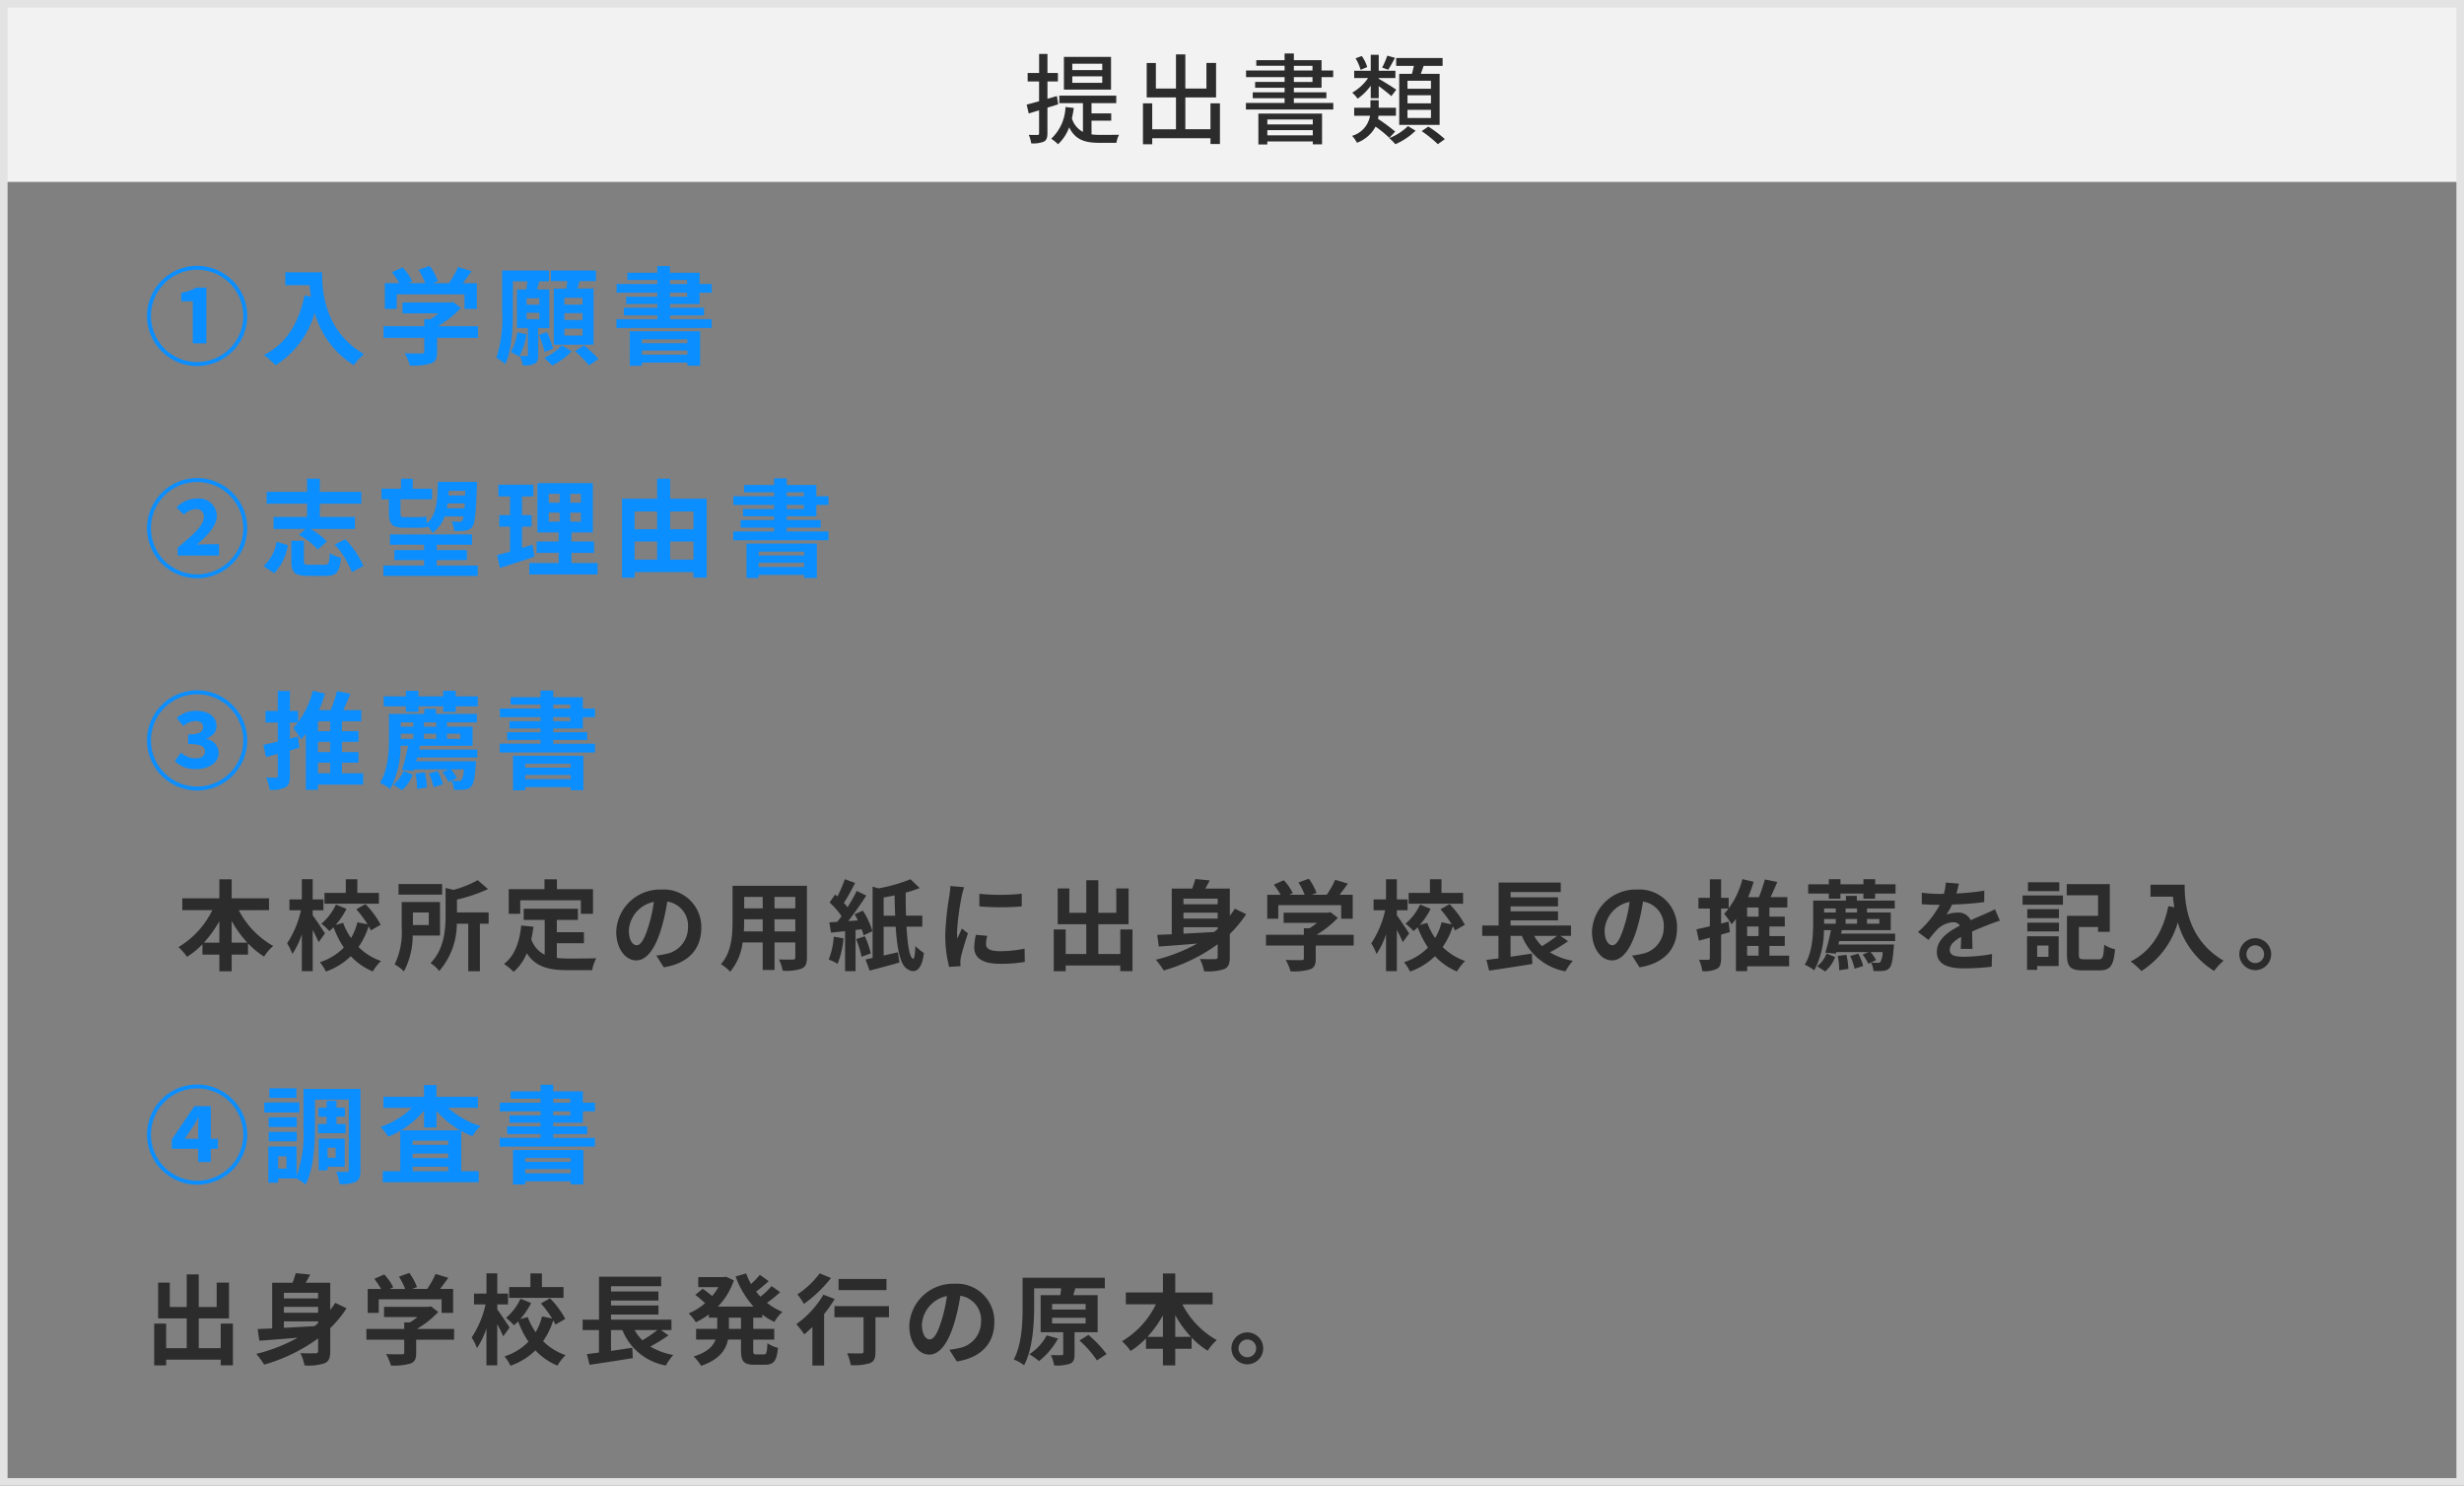 <svg xmlns="http://www.w3.org/2000/svg" width="325" height="196" viewBox="0 0 325 196">
  <rect x="0" y="0" width="325" height="196" fill="#808080" stroke="none"/>
  <g id="グループ_13089" data-name="グループ 13089" transform="translate(8531 -3934)">
    <path id="パス_9658" data-name="パス 9658" d="M0,0H325V24H0Z" transform="translate(-8531 3934)" fill="#f2f2f2"/>
    <g id="パス_9659" data-name="パス 9659" transform="translate(-8531 3934)" fill="none">
      <path d="M0,0H325V196H0Z" stroke="none"/>
      <path d="M 1 1 L 1 195 L 324 195 L 324 1 L 1 1 M 0 0 L 325 0 L 325 196 L 0 196 L 0 0 Z" stroke="none" fill="#e3e3e3"/>
    </g>
    <path id="パス_9660" data-name="パス 9660" d="M7,1.288A6.62,6.62,0,0,0,13.608-5.32,6.62,6.62,0,0,0,7-11.928,6.62,6.62,0,0,0,.392-5.32,6.62,6.62,0,0,0,7,1.288ZM7,.77A6.094,6.094,0,0,1,.91-5.32,6.094,6.094,0,0,1,7-11.41a6.094,6.094,0,0,1,6.09,6.09A6.094,6.094,0,0,1,7,.77ZM6.426-1.708H8.218v-7.35H6.874A6.022,6.022,0,0,1,4.9-8.372v1.12H6.426Zm12.208-9.366V-9.38h3.192c.042.476.1.98.2,1.512l-.854-.154C20.4-4.34,18.732-1.638,15.82-.168A13.3,13.3,0,0,1,17.346,1.19a12.115,12.115,0,0,0,5.166-6.916,11.829,11.829,0,0,0,5.152,6.9A8.963,8.963,0,0,1,29.008-.28c-5.152-3.038-5.53-8.148-5.53-10.794Zm14.7,2.9h8.932v1.932H43.9v-3.4H42.042c.378-.49.8-1.05,1.176-1.582l-1.806-.546a11.7,11.7,0,0,1-1.2,2.128H38.094l.672-.266a8.209,8.209,0,0,0-1.092-2.016L36.2-11.4a9.769,9.769,0,0,1,.882,1.75h-2.2l.5-.238a7.63,7.63,0,0,0-1.274-1.834l-1.414.63a11.777,11.777,0,0,1,.966,1.442h-1.9v3.4h1.568Zm10.71,4.214H38.752A13.56,13.56,0,0,0,41.79-6.37l-1.05-.812-.364.084H34.09v1.442h4.746a9.471,9.471,0,0,1-1.078.77h-.8v.924H31.584v1.526H36.96v1.82c0,.2-.07.252-.364.252S35.28-.35,34.384-.392a7.432,7.432,0,0,1,.686,1.624A8.488,8.488,0,0,0,37.786.966c.686-.238.868-.672.868-1.54V-2.436h5.39Zm13.79-2.856H55.44v-.9h2.394Zm0,2.03H55.44v-.9h2.394Zm0,2.058H55.44v-.91h2.394Zm-3.794-6.2v7.406h5.25V-8.932H57.148c.1-.308.2-.644.294-.98H59.6v-1.4H53.662v1.4h2.156c-.028.322-.07.658-.126.98ZM49.224-3.15A7.237,7.237,0,0,1,48.37-.56a7.174,7.174,0,0,1,1.12.616A10.169,10.169,0,0,0,50.456-2.9Zm1.232-2.59h1.68v.854h-1.68ZM52.136-6.8h-1.68v-.854h1.68Zm1.316,3.08V-8.806H51.814c.112-.336.224-.7.336-1.078h1.26v-1.428H47.236v5.418A16.955,16.955,0,0,1,46.466.2a5.5,5.5,0,0,1,1.176.854C48.51-.812,48.65-3.808,48.65-5.908V-9.884h1.918c-.042.35-.1.728-.14,1.078H49.182v5.082h1.456V-.2c0,.126-.042.168-.182.168s-.518,0-.9-.014A4.634,4.634,0,0,1,49.966,1.2,3.194,3.194,0,0,0,51.506.98c.392-.21.476-.546.476-1.148V-3.724Zm.5,2.73a13.035,13.035,0,0,0-.812-2.2l-1.05.378a14.889,14.889,0,0,1,.742,2.24ZM55.1-1.456a7.353,7.353,0,0,1-2.31,1.68A11.84,11.84,0,0,1,53.83,1.232a9.706,9.706,0,0,0,2.576-1.89Zm1.736.77A15.385,15.385,0,0,1,58.688,1.2l1.246-.84a17.074,17.074,0,0,0-1.9-1.806Zm14.826-1.54v.5H65.674v-.5ZM65.674-.21V-.756h5.992V-.21Zm-1.61,1.47h1.61V.84h5.992v.406h1.68V-3.29H64.064ZM69.37-8.386h2.254v.532H69.37Zm0-1.666h2.254v.518H69.37Zm3.906,3.164v-1.5h1.6V-9.534h-1.6v-1.484H69.37V-11.9H67.7v.882H63.756v.966H67.7v.518H62.328v1.148H67.7v.532H63.6v.966h4.1v.49h-4.41V-5.39H67.7v.5h-5.39v1.162H74.872V-4.886h-5.5v-.5h4.48V-6.4H69.37v-.49Z" transform="translate(-8512 3981)" fill="#0b8eff"/>
    <path id="パス_9661" data-name="パス 9661" d="M7,1.288A6.62,6.62,0,0,0,13.608-5.32,6.62,6.62,0,0,0,7-11.928,6.62,6.62,0,0,0,.392-5.32,6.62,6.62,0,0,0,7,1.288ZM7,.77A6.094,6.094,0,0,1,.91-5.32,6.094,6.094,0,0,1,7-11.41a6.094,6.094,0,0,1,6.09,6.09A6.094,6.094,0,0,1,7,.77ZM4.438-1.708H9.884v-1.5h-1.5c-.42,0-.994.028-1.4.07C8.316-4.312,9.6-5.642,9.6-6.916a2.335,2.335,0,0,0-2.618-2.31,3.632,3.632,0,0,0-2.7,1.176l.98.952A2.333,2.333,0,0,1,6.776-7.84.981.981,0,0,1,7.882-6.748c0,1.036-1.386,2.282-3.444,4ZM21.5-6.8H17.08v1.582h4.228l-.882.77a9.487,9.487,0,0,1,2.492,1.96l1.2-1.092a9.539,9.539,0,0,0-2.156-1.638h5.852V-6.8H23.184v-1.75h5.474v-1.568H23.184v-1.736H21.5v1.736H16.17v1.568H21.5ZM17.164.63A6.979,6.979,0,0,0,18.97-3.08l-1.484-.448a5.739,5.739,0,0,1-1.722,3.22Zm4.69-1.12c-.658,0-.77-.07-.77-.49V-3.654H19.432V-.966c0,1.484.448,1.946,2.24,1.946h2.254C25.34.98,25.8.5,25.984-1.414a4.794,4.794,0,0,1-1.484-.6C24.444-.7,24.332-.49,23.786-.49Zm3.3-2.674A12,12,0,0,1,27.412.476l1.526-.812a12.031,12.031,0,0,0-2.394-3.528Zm17.22-7.084-.028.6h-2.2c.014-.2.028-.392.042-.6Zm-2.436,2.3c.042-.21.07-.42.1-.63h2.268q-.021.336-.042.63ZM32.3-7.336c0,1.456.406,1.96,1.946,1.96h1.89a5.205,5.205,0,0,0,1.246-.1L37.366-5.6a3.827,3.827,0,0,1,.686.9,4.461,4.461,0,0,0,1.582-2.17H42.14a1.169,1.169,0,0,1-.168.546.449.449,0,0,1-.392.168c-.21,0-.588-.014-1.036-.056a3.173,3.173,0,0,1,.364,1.26A9.084,9.084,0,0,0,42.364-5a1.286,1.286,0,0,0,.938-.518c.336-.448.476-1.764.6-5.32.014-.168.014-.588.014-.588H38.752c-.056,2.506-.14,4.326-1.428,5.46-.042-.308-.07-.644-.1-.9a5.519,5.519,0,0,1-1.134.1H34.258c-.35,0-.434-.154-.434-.546v-1.82h4.158v-1.4H35.434v-1.316h-1.54v1.316H31.318v1.4h.98ZM38.612-.392v-.714h3.976v-1.33H38.612v-.7H43.26V-4.494H32.438v1.358h4.494v.7h-3.92v1.33h3.92v.714H31.57V.98H44.016V-.392ZM51.226-3.15c-.448.154-.91.294-1.372.434v-2.8h1.26V-7.042h-1.26V-9.506h1.5V-11.06h-4.62v1.554h1.54v2.464H46.858v1.526h1.414v3.29c-.644.182-1.218.336-1.708.462L46.942-.07c1.344-.434,3.024-.966,4.564-1.512Zm2.156-4.228h1.442v1.2H53.382Zm0-2.478h1.442V-8.68H53.382ZM57.61-8.68H56.224V-9.856H57.61Zm0,2.506H56.224v-1.2H57.61ZM56.378-.728v-1.33h2.968v-1.5H56.378v-1.2h2.814v-6.51H51.884v6.51h2.8v1.2h-2.9v1.5h2.9v1.33H50.82V.784h9V-.728ZM69.4-1.176v-2.38h3.066v2.38Zm-4.69-2.38h2.968v2.38H64.708Zm2.968-3.962V-5.18H64.708V-7.518Zm4.788,0V-5.18H69.4V-7.518ZM69.4-9.2v-2.646H67.676V-9.2H63.042V1.218h1.666V.476h7.756V1.2h1.75V-9.2ZM87.066-2.226v.5H81.074v-.5ZM81.074-.21V-.756h5.992V-.21Zm-1.61,1.47h1.61V.84h5.992v.406h1.68V-3.29H79.464ZM84.77-8.386h2.254v.532H84.77Zm0-1.666h2.254v.518H84.77Zm3.906,3.164v-1.5h1.6V-9.534h-1.6v-1.484H84.77V-11.9H83.1v.882H79.156v.966H83.1v.518H77.728v1.148H83.1v.532H79v.966h4.1v.49h-4.41V-5.39H83.1v.5h-5.39v1.162H90.272V-4.886h-5.5v-.5h4.48V-6.4H84.77v-.49Z" transform="translate(-8512 4009)" fill="#0b8eff"/>
    <path id="パス_9663" data-name="パス 9663" d="M7,1.288A6.62,6.62,0,0,0,13.608-5.32,6.62,6.62,0,0,0,7-11.928,6.62,6.62,0,0,0,.392-5.32,6.62,6.62,0,0,0,7,1.288ZM7,.77A6.094,6.094,0,0,1,.91-5.32,6.094,6.094,0,0,1,7-11.41a6.094,6.094,0,0,1,6.09,6.09A6.094,6.094,0,0,1,7,.77ZM6.846-1.54c1.638,0,3-.784,3-2.156A1.92,1.92,0,0,0,8.2-5.516v-.042c.868-.336,1.358-.868,1.358-1.61C9.562-8.5,8.47-9.226,6.8-9.226a3.759,3.759,0,0,0-2.492.952L5.194-7.2a2.35,2.35,0,0,1,1.568-.672c.672,0,1.022.294,1.022.812,0,.588-.49.952-1.96.952v1.26c1.778,0,2.212.378,2.212,1.008,0,.56-.518.882-1.218.882a2.824,2.824,0,0,1-1.932-.77L4.06-2.6A3.738,3.738,0,0,0,6.846-1.54ZM20.3-5.838l-1.064.28V-7.686h1.078V-9.212H19.236v-2.632h-1.6v2.632H16.016v1.526H17.64v2.52c-.714.168-1.372.322-1.9.434l.35,1.61,1.554-.42v2.87c0,.21-.07.266-.238.266s-.756.014-1.3-.014A6.049,6.049,0,0,1,16.562,1.2,4.136,4.136,0,0,0,18.648.868c.448-.252.588-.7.588-1.526V-3.99c.42-.126.84-.238,1.246-.364ZM22.932-2.38h1.624V-.994H22.932Zm1.624-4.158H22.932v-1.3h1.624Zm0,2.758H22.932V-5.138h1.624ZM28.9-.994H26.1V-2.38H28.28v-1.4H26.1V-5.138H28.28v-1.4H26.1v-1.3h2.548V-9.31h-2.38c.322-.672.644-1.428.952-2.156l-1.764-.364a23.1,23.1,0,0,1-.84,2.52h-1.54a17.668,17.668,0,0,0,.784-2.184l-1.6-.378A11.641,11.641,0,0,1,19.67-6.93a10.97,10.97,0,0,1,1.05,1.47,8.249,8.249,0,0,0,.616-.742V1.2h1.6V.518H28.9Zm5.124,2.24A4.9,4.9,0,0,0,35.434-.8l-1.218-.5A4.074,4.074,0,0,1,32.872.5ZM35.8-.952a8.779,8.779,0,0,1,.21,2.03l1.3-.2a10.894,10.894,0,0,0-.28-2Zm1.778,0A8.119,8.119,0,0,1,38.192.854L39.41.476a7.749,7.749,0,0,0-.686-1.764ZM33.866-5.74V-6.2h1.652v.672H33.866ZM35.518-7.7v.574H33.866V-7.7Zm3.024.574H36.918V-7.7h1.624Zm3.164.924v.672h-1.75V-6.2Zm-4.788.672V-6.2h1.624v.672Zm-.532.91H43.33V-7.126H39.956V-7.7H43.9V-8.82h-5.39v-.672H36.96v.672H32.312v3.08c0,1.764-.1,4.27-1.2,6.02a6.583,6.583,0,0,1,1.358.812A12.2,12.2,0,0,0,33.838-4.62h.994a28.679,28.679,0,0,1-.8,3.192l1.512.14L35.6-1.5H40.18l-.84.35a6.778,6.778,0,0,1,.812,1.3l1.106-.518a5.286,5.286,0,0,0-.8-1.134h1.722A2.994,2.994,0,0,1,41.86-.084a.458.458,0,0,1-.378.112,9.283,9.283,0,0,1-.952-.042,3.13,3.13,0,0,1,.35,1.2,8.341,8.341,0,0,0,1.386-.028A1.255,1.255,0,0,0,43.148.77c.308-.322.476-1.12.6-2.842.028-.168.042-.5.042-.5H35.9l.126-.49H43.96v-1.05H36.274Zm4.732-6.51v-.728H39.452v.728H36.19v-.728H34.538v.728H31.612v1.316h2.926v.728H36.19v-.728h3.262v.728h1.666v-.728h2.9V-11.13Zm15.148,8.9v.5H50.274v-.5ZM50.274-.21V-.756h5.992V-.21Zm-1.61,1.47h1.61V.84h5.992v.406h1.68V-3.29H48.664ZM53.97-8.386h2.254v.532H53.97Zm0-1.666h2.254v.518H53.97Zm3.906,3.164v-1.5h1.6V-9.534h-1.6v-1.484H53.97V-11.9H52.3v.882H48.356v.966H52.3v.518H46.928v1.148H52.3v.532H48.2v.966h4.1v.49h-4.41V-5.39H52.3v.5h-5.39v1.162H59.472V-4.886h-5.5v-.5h4.48V-6.4H53.97v-.49Z" transform="translate(-8512 4037)" fill="#0b8eff"/>
    <path id="パス_9665" data-name="パス 9665" d="M5.348-4.76,6.51-6.44c.252-.448.378-.644.63-1.106H7.2c-.028.49-.056,1.162-.056,1.638V-4.76Zm3.458-4.3H6.636L3.654-4.676v1.232H7.14v1.736H8.806V-3.444h.938V-4.76H8.806ZM7,.77A6.094,6.094,0,0,1,.91-5.32,6.094,6.094,0,0,1,7-11.41a6.094,6.094,0,0,1,6.09,6.09A6.094,6.094,0,0,1,7,.77Zm0-12.7A6.62,6.62,0,0,0,.392-5.32,6.62,6.62,0,0,0,7,1.288,6.62,6.62,0,0,0,13.608-5.32,6.62,6.62,0,0,0,7-11.928Zm13.1.5H16.52v1.26H20.1Zm.378,1.876h-4.62v1.316h4.62ZM20.146-7.6h-3.71v1.274h3.71Zm-3.71,3.164h3.71V-5.684h-3.71Zm6.51-2.282V-5.5h3.64V-6.72h-1.2v-.952h1.106v-1.2H25.382v-.91h-1.3v.91H23v1.2H24.08v.952ZM25.27-3.584v1.316H24.206V-3.584Zm1.2,2.506v-3.71H23.03V-.6h1.176v-.476ZM18.788-.84H17.682V-2.45h1.106Zm9.758-10.514H21.028v5.208A16.028,16.028,0,0,1,20.118.14V-3.752H16.394V1.022h1.288V.462h2.436a5.228,5.228,0,0,1,1.162.826c1.092-2.016,1.26-5.208,1.26-7.434V-9.94h4.466V-.672c0,.21-.056.266-.252.266S25.9-.392,25.326-.42A5.774,5.774,0,0,1,25.788,1.2,4.461,4.461,0,0,0,27.944.9c.476-.266.6-.742.6-1.554ZM33.894-5.88a11.709,11.709,0,0,0,3.038-2.632v2.254H38.57v-2.2A11.633,11.633,0,0,0,41.692-5.88ZM35.42-.49v-.588h4.7V-.49Zm0-2.324h4.7v.588h-4.7Zm4.7-1.148h-4.7v-.56h4.7Zm3.92-4.9V-10.3H38.57v-1.554H36.932V-10.3H31.57v1.442h3.766a10.924,10.924,0,0,1-4.158,2.52,6.969,6.969,0,0,1,1.036,1.288,11.771,11.771,0,0,0,1.582-.77V-.49h-2.31V.966H44.142V-.49h-2.3V-5.8a9.989,9.989,0,0,0,1.47.686,6.312,6.312,0,0,1,1.078-1.33,11.374,11.374,0,0,1-4.3-2.422ZM56.266-2.226v.5H50.274v-.5ZM50.274-.21V-.756h5.992V-.21Zm-1.61,1.47h1.61V.84h5.992v.406h1.68V-3.29H48.664ZM53.97-8.386h2.254v.532H53.97Zm0-1.666h2.254v.518H53.97Zm3.906,3.164v-1.5h1.6V-9.534h-1.6v-1.484H53.97V-11.9H52.3v.882H48.356v.966H52.3v.518H46.928v1.148H52.3v.532H48.2v.966h4.1v.49h-4.41V-5.39H52.3v.5h-5.39v1.162H59.472V-4.886h-5.5v-.5h4.48V-6.4H53.97v-.49Z" transform="translate(-8512 4089)" fill="#0b8eff"/>
    <path id="パス_9664" data-name="パス 9664" d="M11.557-2.639V-5.5a14.489,14.489,0,0,0,2.067,2.86Zm-3.666,0A15.149,15.149,0,0,0,9.932-5.473v2.834Zm8.593-4.29v-1.56H11.557V-11H9.932v2.509H5.044v1.56H9.009A11.548,11.548,0,0,1,4.537-2.054,7.643,7.643,0,0,1,5.668-.767,11.04,11.04,0,0,0,7.7-2.431v1.365H9.932v2.2h1.625v-2.2h2.158V-2.548A10.636,10.636,0,0,0,15.834-.806a6.572,6.572,0,0,1,1.2-1.4,11.356,11.356,0,0,1-4.537-4.719ZM30.979-9.2H28.132v-1.807H26.611V-9.2H23.8v1.417h7.176ZM23.868-3.861c-.234-.364-1.261-1.911-1.625-2.392v-.663H23.66v-1.43H22.243v-2.665h-1.43v2.665H19.175v1.43H20.7a12.98,12.98,0,0,1-1.833,4.368,7.086,7.086,0,0,1,.7,1.4,10.537,10.537,0,0,0,1.248-2.6V1.118h1.43V-4.329c.3.585.611,1.209.78,1.625Zm7.345-1.144A11.987,11.987,0,0,0,29.2-7.722L28-7.046a15.484,15.484,0,0,1,1.482,1.989L28.145-5.33A7.684,7.684,0,0,1,27.3-3.25a8.609,8.609,0,0,1-1.04-2l-.988.273A9.939,9.939,0,0,0,26.7-7.1L25.311-7.67a7.381,7.381,0,0,1-1.924,2.535,6.364,6.364,0,0,1,1.053.975c.182-.156.377-.325.559-.507A12.208,12.208,0,0,0,26.351-2,7.456,7.456,0,0,1,23.192-.065a6.232,6.232,0,0,1,.793,1.235A8.878,8.878,0,0,0,27.274-.858a8.31,8.31,0,0,0,2.9,2.015A6.564,6.564,0,0,1,31.252-.221a7.741,7.741,0,0,1-2.964-1.846A10.345,10.345,0,0,0,29.627-4.81a5.736,5.736,0,0,1,.286.559Zm8.1-5.369H33.566v1.4h5.746ZM37.557-6.617v1.651H35.464V-6.617Zm1.482,3.042v-4.42H33.982v3.3A9.823,9.823,0,0,1,33.059.221a6.7,6.7,0,0,1,1.222.923,10.214,10.214,0,0,0,1.157-4.719ZM45.448-6.63H41.275V-8.32a21.658,21.658,0,0,0,4.1-1.391l-1.365-1.17a14.585,14.585,0,0,1-3.172,1.274l-1.066-.247v3.588c0,1.924-.182,4.5-1.989,6.331a3.82,3.82,0,0,1,1.144,1.04,9.522,9.522,0,0,0,2.327-6.24h1.508V1.131h1.534V-5.135h1.157Zm4.173-1.6h7.995v1.781h1.6V-9.7H54.457V-11H52.819v1.3H48.1v3.25h1.521Zm4.823,5.668h3.575V-4.017H54.444V-5.642h2.782V-7.111h-7.15v1.469h2.769v4.589a3.5,3.5,0,0,1-1.768-2.041c.117-.52.208-1.066.286-1.651L49.751-4.9C49.517-2.678,48.88-.884,47.476.156A9.467,9.467,0,0,1,48.75,1.209a6.516,6.516,0,0,0,1.729-2.457C51.675.6,53.456.988,55.848.988H59.1a5.781,5.781,0,0,1,.546-1.573c-.871.039-3.016.039-3.718.039a13.433,13.433,0,0,1-1.482-.078ZM73.5-4.576a4.95,4.95,0,0,0-5.252-5.07,5.776,5.776,0,0,0-5.967,5.564c0,2.2,1.2,3.783,2.639,3.783,1.417,0,2.535-1.612,3.315-4.238a26.291,26.291,0,0,0,.78-3.523,3.214,3.214,0,0,1,2.73,3.432,3.528,3.528,0,0,1-2.964,3.484,10,10,0,0,1-1.209.208L68.549.611C71.825.1,73.5-1.833,73.5-4.576Zm-9.555.325a4.092,4.092,0,0,1,3.3-3.77,19.513,19.513,0,0,1-.689,3.146C66.027-3.12,65.52-2.3,64.974-2.3,64.467-2.3,63.947-2.938,63.947-4.251Zm19.214.13v-1.6H85.9v1.6Zm-4.043,0c.026-.481.039-.949.039-1.365V-5.72H81.6v1.6ZM81.6-8.671v1.508H79.157V-8.671Zm4.3,1.508H83.161V-8.671H85.9Zm1.534-2.977H77.623V-5.5c0,1.82-.117,4.134-1.534,5.694a5.71,5.71,0,0,1,1.222,1,7.445,7.445,0,0,0,1.638-3.861H81.6V.962h1.56V-2.665H85.9v1.95c0,.234-.091.312-.338.312s-1.092.013-1.82-.026a5.844,5.844,0,0,1,.494,1.482,6.037,6.037,0,0,0,2.5-.273c.52-.234.7-.65.7-1.482Zm3.536,6.708a9.754,9.754,0,0,1-.663,3.016,6.517,6.517,0,0,1,1.17.572,12.007,12.007,0,0,0,.78-3.367Zm3.679-.975A5.475,5.475,0,0,1,94.9-3.6l1.17-.546a10.228,10.228,0,0,0-1.261-2.717l-1.092.481c.143.247.3.52.429.806l-1.261.091c.806-1.027,1.677-2.288,2.379-3.367L94-9.464a22.124,22.124,0,0,1-1.209,2.145c-.13-.169-.3-.364-.481-.559.468-.728,1.014-1.729,1.482-2.639l-1.365-.494a15.961,15.961,0,0,1-.975,2.275c-.1-.091-.195-.182-.3-.26l-.728,1.053A10.583,10.583,0,0,1,92-6.136c-.182.26-.377.52-.559.754-.377.026-.741.052-1.053.065l.221,1.352c.559-.052,1.2-.117,1.859-.195V1.118h1.378V-4.316Zm-.728,1.3A12.986,12.986,0,0,1,94.64-.78l1.222-.442a13.4,13.4,0,0,0-.78-2.262ZM97.552-6.2v-2.4c.468-.078.962-.169,1.443-.286q.02,1.4.078,2.691Zm5.1,1.456V-6.2H100.5c-.026-.962-.039-2-.039-3.042a18.143,18.143,0,0,0,1.846-.6l-1.209-1.17A20.9,20.9,0,0,1,96.863-9.8l-.767-.234V-.624q-.507.117-.936.2l.546,1.469c1.144-.3,2.587-.676,3.926-1.066l-.195-1.352c-.637.143-1.274.3-1.885.429v-3.8h1.586c.195,2.925.585,5.109,1.6,5.616.936.624,1.885.1,2.119-2.145a8.26,8.26,0,0,1-1.118-.923c-.039,1.066-.143,1.755-.3,1.69-.481-.182-.741-1.9-.871-4.238Zm7.527-4.342v1.664a34.891,34.891,0,0,0,5.59,0V-9.1A26.732,26.732,0,0,1,110.175-9.087Zm1.04,5.551-1.495-.143a7.942,7.942,0,0,0-.221,1.69c0,1.339,1.079,2.132,3.315,2.132A18.411,18.411,0,0,0,116.168-.1l-.026-1.755a15.367,15.367,0,0,1-3.263.338c-1.326,0-1.82-.351-1.82-.923A4.413,4.413,0,0,1,111.215-3.536Zm-3.042-6.422-1.82-.156c-.013.416-.091.91-.13,1.274a36.249,36.249,0,0,0-.546,5.148,16.618,16.618,0,0,0,.507,4.251l1.508-.1c-.013-.182-.026-.39-.026-.533a3.923,3.923,0,0,1,.065-.611c.143-.689.572-2.106.936-3.185l-.806-.637c-.182.429-.39.884-.585,1.326a6.272,6.272,0,0,1-.052-.845,34.48,34.48,0,0,1,.624-4.771C107.9-9.035,108.069-9.685,108.173-9.958Zm20.592,5.577v3.237h-2.9V-5.07h3.991V-9.789h-1.625v3.211h-2.366v-4.3H124.28v4.3h-2.236V-9.789H120.51V-5.07h3.77v3.926h-2.717V-4.381H119.99V1.131h1.573V.377h7.2v.741h1.612v-5.5Zm8.333-.3h4.511v.234c-.156.13-.312.273-.481.4-1.378.078-2.756.156-4.03.221Zm4.511-3.77V-7.7H137.1V-8.45Zm0,2.639H137.1v-.78h4.511Zm2.262-1.313c-.208.325-.429.65-.663.949v-3.6h-3.237c.195-.338.4-.7.585-1.079l-1.9-.182a11.813,11.813,0,0,1-.416,1.261h-2.691v6.032q-1.073.039-1.911.078l.208,1.534c1.4-.091,3.185-.234,5.057-.39A21.713,21.713,0,0,1,133.458-.39a13.171,13.171,0,0,1,1.04,1.417,22.614,22.614,0,0,0,7.111-3.458V-.767c0,.221-.091.3-.351.3s-1.183.026-1.989-.026a6.47,6.47,0,0,1,.546,1.625,6.74,6.74,0,0,0,2.652-.286c.572-.247.741-.715.741-1.6V-3.783A15.486,15.486,0,0,0,145.366-6.4Zm5.733-.468H157.9V-5.8h1.521V-8.957H157.69c.351-.455.741-.975,1.092-1.469l-1.677-.507a10.868,10.868,0,0,1-1.118,1.976h-1.963l.624-.247a7.623,7.623,0,0,0-1.014-1.872l-1.365.494a9.072,9.072,0,0,1,.819,1.625h-2.041l.468-.221a7.085,7.085,0,0,0-1.183-1.7l-1.313.585a10.936,10.936,0,0,1,.9,1.339h-1.768V-5.8H149.6Zm9.945,3.913h-4.914a12.591,12.591,0,0,0,2.821-2.236l-.975-.754-.338.078h-5.837v1.339h4.407a8.8,8.8,0,0,1-1,.715h-.741v.858h-4.992v1.417h4.992v1.69c0,.182-.065.234-.338.234s-1.222.013-2.054-.026a6.9,6.9,0,0,1,.637,1.508A7.882,7.882,0,0,0,153.738.9c.637-.221.806-.624.806-1.43V-2.262h5.005ZM173.979-9.2h-2.847v-1.807h-1.521V-9.2H166.8v1.417h7.176Zm-7.111,5.343c-.234-.364-1.261-1.911-1.625-2.392v-.663h1.417v-1.43h-1.417v-2.665h-1.43v2.665h-1.638v1.43H163.7a12.98,12.98,0,0,1-1.833,4.368,7.085,7.085,0,0,1,.7,1.4,10.537,10.537,0,0,0,1.248-2.6V1.118h1.43V-4.329c.3.585.611,1.209.78,1.625Zm7.345-1.144A11.987,11.987,0,0,0,172.2-7.722l-1.2.676a15.484,15.484,0,0,1,1.482,1.989l-1.339-.273a7.684,7.684,0,0,1-.845,2.08,8.609,8.609,0,0,1-1.04-2l-.988.273A9.939,9.939,0,0,0,169.7-7.1l-1.391-.572a7.381,7.381,0,0,1-1.924,2.535,6.365,6.365,0,0,1,1.053.975c.182-.156.377-.325.559-.507A12.208,12.208,0,0,0,169.351-2a7.456,7.456,0,0,1-3.159,1.937,6.233,6.233,0,0,1,.793,1.235,8.878,8.878,0,0,0,3.289-2.028,8.31,8.31,0,0,0,2.9,2.015,6.565,6.565,0,0,1,1.079-1.378,7.741,7.741,0,0,1-2.964-1.846,10.345,10.345,0,0,0,1.339-2.743,5.738,5.738,0,0,1,.286.559Zm12.155,1.469a18.311,18.311,0,0,1-1.989,1.352,6.185,6.185,0,0,1-1.027-1.352Zm.455,0h1.391V-4.9h-7.969v-.676H186.5v-1.2h-6.253v-.65H186.5v-1.2h-6.253v-.689h6.617v-1.261h-8.2V-4.9H176.5v1.365h2.145V-.559c-.585.065-1.118.143-1.586.195l.351,1.417c1.573-.234,3.718-.559,5.707-.884L183.053-1.2c-.936.143-1.9.286-2.808.416V-3.536h1.495a7.638,7.638,0,0,0,5.746,4.68,6.869,6.869,0,0,1,.975-1.391,8.6,8.6,0,0,1-3.029-1.118,21.889,21.889,0,0,0,2.392-1.469ZM202.2-4.576a4.95,4.95,0,0,0-5.252-5.07,5.776,5.776,0,0,0-5.967,5.564c0,2.2,1.2,3.783,2.639,3.783,1.417,0,2.535-1.612,3.315-4.238a26.289,26.289,0,0,0,.78-3.523,3.214,3.214,0,0,1,2.73,3.432,3.528,3.528,0,0,1-2.964,3.484,10,10,0,0,1-1.209.208l.975,1.547C200.525.1,202.2-1.833,202.2-4.576Zm-9.555.325a4.092,4.092,0,0,1,3.3-3.77,19.513,19.513,0,0,1-.689,3.146c-.533,1.755-1.04,2.574-1.586,2.574C193.167-2.3,192.647-2.938,192.647-4.251ZM209-5.421l-.988.26V-7.137h1V-8.554h-1V-11h-1.482v2.444h-1.508v1.417h1.508V-4.8c-.663.156-1.274.3-1.768.4l.325,1.495,1.443-.39V-.624c0,.2-.065.247-.221.247s-.7.013-1.209-.013a5.617,5.617,0,0,1,.429,1.508,3.84,3.84,0,0,0,1.937-.312c.416-.234.546-.65.546-1.417V-3.7c.39-.117.78-.221,1.157-.338Zm2.444,3.211h1.508V-.923h-1.508Zm1.508-3.861h-1.508V-7.28h1.508Zm0,2.561h-1.508V-4.771h1.508Zm4.03,2.587h-2.6V-2.21h2.028v-1.3h-2.028V-4.771h2.028v-1.3h-2.028V-7.28h2.366V-8.645h-2.21c.3-.624.6-1.326.884-2l-1.638-.338a21.454,21.454,0,0,1-.78,2.34h-1.43a16.405,16.405,0,0,0,.728-2.028l-1.482-.351a10.81,10.81,0,0,1-2.4,4.589,10.188,10.188,0,0,1,.975,1.365,7.66,7.66,0,0,0,.572-.689V1.118h1.482V.481h5.538Zm4.758,2.08a4.554,4.554,0,0,0,1.313-1.9l-1.131-.468A3.783,3.783,0,0,1,220.675.468Zm1.651-2.041A8.152,8.152,0,0,1,223.587,1L224.8.819a10.116,10.116,0,0,0-.26-1.859Zm1.651,0a7.539,7.539,0,0,1,.572,1.677l1.131-.351a7.2,7.2,0,0,0-.637-1.638ZM221.6-5.33v-.429h1.534v.624H221.6Zm1.534-1.82v.533H221.6V-7.15Zm2.808.533h-1.508V-7.15h1.508Zm2.938.858v.624h-1.625v-.624Zm-4.446.624v-.624h1.508v.624Zm-.494.845h6.448V-6.617h-3.133V-7.15h3.666V-8.19h-5.005v-.624h-1.443v.624h-4.316v2.86c0,1.638-.091,3.965-1.118,5.59a6.112,6.112,0,0,1,1.261.754,11.329,11.329,0,0,0,1.274-5.3h.923a26.633,26.633,0,0,1-.741,2.964l1.4.13.052-.2h4.251l-.78.325a6.3,6.3,0,0,1,.754,1.209l1.027-.481a4.908,4.908,0,0,0-.741-1.053h1.6a2.78,2.78,0,0,1-.3,1.313.425.425,0,0,1-.351.1,8.62,8.62,0,0,1-.884-.039,2.906,2.906,0,0,1,.325,1.118,7.745,7.745,0,0,0,1.287-.026,1.166,1.166,0,0,0,.819-.364c.286-.3.442-1.04.559-2.639.026-.156.039-.468.039-.468h-7.332l.117-.455h7.371v-.975h-7.137Zm4.394-6.045v-.676h-1.547v.676h-3.029v-.676h-1.534v.676H219.5v1.222h2.717v.676h1.534v-.676h3.029v.676h1.547v-.676h2.691v-1.222Zm11.037-.091-1.716-.143a7.227,7.227,0,0,1-.26,1.495h-.624a16.915,16.915,0,0,1-2.288-.156v1.521c.715.052,1.664.078,2.2.078h.169a12.758,12.758,0,0,1-2.873,3.588L235.365-3a14.968,14.968,0,0,1,1.209-1.43,3.167,3.167,0,0,1,2.028-.9,1,1,0,0,1,.91.442c-1.482.767-3.042,1.807-3.042,3.471S237.978.754,240.019.754A32.52,32.52,0,0,0,243.7.533l.052-1.677a21.267,21.267,0,0,1-3.692.364c-1.274,0-1.885-.2-1.885-.91,0-.65.52-1.157,1.5-1.716-.013.572-.026,1.2-.065,1.586h1.56c-.013-.6-.039-1.56-.052-2.288.793-.364,1.534-.65,2.119-.884.442-.169,1.131-.429,1.547-.546l-.65-1.508c-.481.247-.936.455-1.443.676-.533.234-1.079.455-1.755.767a1.76,1.76,0,0,0-1.729-1,4.405,4.405,0,0,0-1.469.26,9.077,9.077,0,0,0,.741-1.326,38.726,38.726,0,0,0,4.238-.325l.013-1.508a32.912,32.912,0,0,1-3.679.377A12.432,12.432,0,0,0,239.369-10.426Zm13.247-.182h-4.134v1.17h4.134Zm-1.43,8.346V-.767H249.7V-2.262Zm1.352-1.222h-4.173V.949H249.7V.442h2.834ZM248.4-4.121h4.173V-5.278H248.4Zm0-1.755h4.173V-7.059H248.4Zm-.624-1.768H253.1V-8.866H247.78Zm8.138,7.2c-.611,0-.715-.091-.715-.637V-4.706h2.535v.637h1.547v-6.292H253.6v1.469h4.134v2.717H253.63v5.1c0,1.664.507,2.093,2.119,2.093h2.145c1.469,0,1.885-.624,2.08-2.782a4.634,4.634,0,0,1-1.43-.6c-.091,1.625-.182,1.924-.767,1.924Zm8.736-9.841V-8.71h2.964c.039.442.091.91.182,1.4l-.793-.143c-.715,3.419-2.262,5.928-4.966,7.293a12.349,12.349,0,0,1,1.417,1.261,11.249,11.249,0,0,0,4.8-6.422,10.984,10.984,0,0,0,4.784,6.409A8.324,8.324,0,0,1,274.287-.26c-4.784-2.821-5.135-7.566-5.135-10.023ZM278.46-3.224a2.111,2.111,0,0,0-2.093,2.106A2.111,2.111,0,0,0,278.46.988a2.105,2.105,0,0,0,2.106-2.106A2.105,2.105,0,0,0,278.46-3.224Zm0,3.276a1.171,1.171,0,0,1-1.157-1.17,1.171,1.171,0,0,1,1.157-1.17,1.165,1.165,0,0,1,1.17,1.17A1.165,1.165,0,0,1,278.46.052Z" transform="translate(-8512 4061)" fill="#2c2c2c"/>
    <path id="パス_9666" data-name="パス 9666" d="M10.114-4.381v3.237h-2.9V-5.07h3.991V-9.789H9.581v3.211H7.215v-4.3H5.629v4.3H3.393V-9.789H1.859V-5.07h3.77v3.926H2.912V-4.381H1.339V1.131H2.912V.377h7.2v.741h1.612v-5.5Zm8.333-.3h4.511v.234c-.156.13-.312.273-.481.4-1.378.078-2.756.156-4.03.221Zm4.511-3.77V-7.7H18.447V-8.45Zm0,2.639H18.447v-.78h4.511ZM25.22-7.124c-.208.325-.429.65-.663.949v-3.6H21.32c.195-.338.4-.7.585-1.079l-1.9-.182a11.813,11.813,0,0,1-.416,1.261H16.9v6.032q-1.073.039-1.911.078L15.2-2.132c1.4-.091,3.185-.234,5.057-.39A21.713,21.713,0,0,1,14.807-.39a13.171,13.171,0,0,1,1.04,1.417,22.614,22.614,0,0,0,7.111-3.458V-.767c0,.221-.091.3-.351.3s-1.183.026-1.989-.026a6.471,6.471,0,0,1,.546,1.625A6.74,6.74,0,0,0,23.816.845c.572-.247.741-.715.741-1.6V-3.783A15.486,15.486,0,0,0,26.715-6.4Zm5.733-.468h8.294V-5.8h1.521V-8.957H39.039c.351-.455.741-.975,1.092-1.469l-1.677-.507a10.867,10.867,0,0,1-1.118,1.976H35.373L36-9.2a7.623,7.623,0,0,0-1.014-1.872l-1.365.494a9.071,9.071,0,0,1,.819,1.625H32.4l.468-.221a7.085,7.085,0,0,0-1.183-1.7l-1.313.585a10.936,10.936,0,0,1,.9,1.339H29.5V-5.8h1.456ZM40.9-3.679H35.984a12.591,12.591,0,0,0,2.821-2.236l-.975-.754-.338.078H31.655v1.339h4.407a8.794,8.794,0,0,1-1,.715H34.32v.858H29.328v1.417H34.32v1.69c0,.182-.065.234-.338.234s-1.222.013-2.054-.026a6.9,6.9,0,0,1,.637,1.508A7.882,7.882,0,0,0,35.087.9c.637-.221.806-.624.806-1.43V-2.262h5ZM55.328-9.2H52.481v-1.807H50.96V-9.2H48.152v1.417h7.176ZM48.217-3.861c-.234-.364-1.261-1.911-1.625-2.392v-.663h1.417v-1.43H46.592v-2.665h-1.43v2.665H43.524v1.43h1.521a12.98,12.98,0,0,1-1.833,4.368,7.086,7.086,0,0,1,.7,1.4,10.537,10.537,0,0,0,1.248-2.6V1.118h1.43V-4.329c.3.585.611,1.209.78,1.625Zm7.345-1.144a11.987,11.987,0,0,0-2.015-2.717l-1.2.676a15.484,15.484,0,0,1,1.482,1.989L52.494-5.33a7.685,7.685,0,0,1-.845,2.08,8.609,8.609,0,0,1-1.04-2l-.988.273A9.939,9.939,0,0,0,51.051-7.1L49.66-7.67a7.381,7.381,0,0,1-1.924,2.535,6.364,6.364,0,0,1,1.053.975c.182-.156.377-.325.559-.507A12.208,12.208,0,0,0,50.7-2,7.456,7.456,0,0,1,47.541-.065a6.232,6.232,0,0,1,.793,1.235A8.878,8.878,0,0,0,51.623-.858a8.31,8.31,0,0,0,2.9,2.015A6.564,6.564,0,0,1,55.6-.221a7.741,7.741,0,0,1-2.964-1.846A10.345,10.345,0,0,0,53.976-4.81a5.735,5.735,0,0,1,.286.559ZM67.717-3.536a18.311,18.311,0,0,1-1.989,1.352A6.185,6.185,0,0,1,64.7-3.536Zm.455,0h1.391V-4.9H61.594v-.676h6.253v-1.2H61.594v-.65h6.253v-1.2H61.594v-.689h6.617v-1.261h-8.2V-4.9H57.85v1.365H60V-.559c-.585.065-1.118.143-1.586.195l.351,1.417C60.333.819,62.478.494,64.467.169L64.4-1.2c-.936.143-1.9.286-2.808.416V-3.536h1.495a7.638,7.638,0,0,0,5.746,4.68A6.868,6.868,0,0,1,69.81-.247a8.6,8.6,0,0,1-3.029-1.118,21.889,21.889,0,0,0,2.392-1.469Zm10.569-.156h-1.6V-5.161h1.6Zm2.8-1.469v-.416a9.059,9.059,0,0,0,1.6.975A5.558,5.558,0,0,1,84.2-5.928a7.94,7.94,0,0,1-2.028-1.2,17.38,17.38,0,0,0,1.729-1.4l-1.131-.806A10.914,10.914,0,0,1,81.3-7.93c-.195-.221-.39-.442-.572-.676.533-.39,1.131-.9,1.664-1.378l-1.17-.832a12.276,12.276,0,0,1-1.157,1.209A9.03,9.03,0,0,1,79.417-11l-1.391.39A11.893,11.893,0,0,0,80.392-6.63H75.686a9.042,9.042,0,0,0,2.106-3.458l-1.027-.481-.273.052H73.1v1.326h2.652a7.272,7.272,0,0,1-.819,1.17c-.364-.312-.858-.689-1.248-.962l-.975.806A13.876,13.876,0,0,1,74-7.072a8.043,8.043,0,0,1-2.158,1.339,6.722,6.722,0,0,1,.936,1.17A10.626,10.626,0,0,0,74.5-5.59v.429H75.6v1.469H72.813v1.417h2.574c-.325.871-1.105,1.677-2.9,2.223a5.892,5.892,0,0,1,.988,1.235c2.4-.806,3.263-2.093,3.549-3.458h1.716V-.858c0,1.443.351,1.9,1.755,1.9h1.417c1.144,0,1.547-.52,1.7-2.236a3.849,3.849,0,0,1-1.391-.611c-.052,1.222-.117,1.482-.455,1.482h-1c-.364,0-.416-.078-.416-.546v-1.4h2.769V-3.692H80.353V-5.161ZM97.929-10.27H91.611V-8.8h6.318Zm-8.814-.741a11.565,11.565,0,0,1-2.938,2.769,8.988,8.988,0,0,1,.858,1.261A17.453,17.453,0,0,0,90.61-10.4ZM89.609-8.2a12.666,12.666,0,0,1-3.575,3.887,15.233,15.233,0,0,1,1.053,1.339c.351-.286.7-.611,1.066-.962V1.144H89.7V-5.642a17.243,17.243,0,0,0,1.391-1.989Zm8.645,1.508H91.065v1.469H94.9V-.7c0,.195-.091.247-.325.247s-1.092.013-1.833-.026a6.574,6.574,0,0,1,.468,1.573,7.177,7.177,0,0,0,2.535-.26c.572-.234.728-.663.728-1.5V-5.226h1.781Zm13.9,2.119a4.95,4.95,0,0,0-5.252-5.07,5.776,5.776,0,0,0-5.967,5.564c0,2.2,1.2,3.783,2.639,3.783,1.417,0,2.535-1.612,3.315-4.238a26.291,26.291,0,0,0,.78-3.523,3.214,3.214,0,0,1,2.73,3.432,3.528,3.528,0,0,1-2.964,3.484,10,10,0,0,1-1.209.208L107.2.611C110.474.1,112.151-1.833,112.151-4.576Zm-9.555.325a4.092,4.092,0,0,1,3.3-3.77,19.513,19.513,0,0,1-.689,3.146c-.533,1.755-1.04,2.574-1.586,2.574C103.116-2.3,102.6-2.938,102.6-4.251Zm16.458,1.417a6.655,6.655,0,0,1-2.288,2.483,10.214,10.214,0,0,1,1.274.91,9.745,9.745,0,0,0,2.509-2.977Zm.715-2.327h4.42v.754h-4.42Zm0-1.82h4.42v.741h-4.42Zm6.006,3.731V-8.138h-3.211l.273-.884-.182-.013h4.069v-1.4H115.882v3.848c0,2.028-.091,4.94-1.17,6.929a5.6,5.6,0,0,1,1.365.767c1.144-2.145,1.326-5.486,1.326-7.7V-9.035h3.562a8.107,8.107,0,0,1-.117.9h-2.587V-3.25h2.977V-.416c0,.156-.052.195-.247.195s-.806.013-1.378-.013a5.358,5.358,0,0,1,.429,1.365,5.473,5.473,0,0,0,2.08-.221c.494-.208.611-.585.611-1.287V-3.25Zm-2.4,1.092A13.785,13.785,0,0,1,125.684.468l1.274-.832a15.383,15.383,0,0,0-2.4-2.535Zm12.636-.481V-5.5a14.489,14.489,0,0,0,2.067,2.86Zm-3.666,0a15.149,15.149,0,0,0,2.041-2.834v2.834Zm8.593-4.29v-1.56h-4.927V-11h-1.625v2.509h-4.888v1.56h3.965a11.548,11.548,0,0,1-4.472,4.875,7.644,7.644,0,0,1,1.131,1.287,11.04,11.04,0,0,0,2.028-1.664v1.365h2.236v2.2h1.625v-2.2h2.158V-2.548a10.635,10.635,0,0,0,2.119,1.742,6.572,6.572,0,0,1,1.2-1.4,11.356,11.356,0,0,1-4.537-4.719Zm4.576,3.7a2.111,2.111,0,0,0-2.093,2.106A2.111,2.111,0,0,0,145.509.988a2.105,2.105,0,0,0,2.106-2.106A2.105,2.105,0,0,0,145.509-3.224Zm0,3.276a1.171,1.171,0,0,1-1.157-1.17,1.171,1.171,0,0,1,1.157-1.17,1.165,1.165,0,0,1,1.17,1.17A1.165,1.165,0,0,1,145.509.052Z" transform="translate(-8512 4113)" fill="#2c2c2c"/>
    <path id="パス_9662" data-name="パス 9662" d="M10.387-8.749H6.435v-.845h3.952Zm0,1.677H6.435V-7.93h3.952Zm1.157-3.419H5.33v4.316h6.214ZM4.576-4.238,4.407-5.33l-1.248.364V-7.254H4.537V-8.372H3.159v-2.509h-1.1v2.509H.546v1.118H2.054v2.613C1.443-4.472.871-4.316.416-4.2l.273,1.17,1.365-.416V-.429c0,.182-.065.234-.221.234s-.624,0-1.144-.013A3.859,3.859,0,0,1,1.014.91,3.683,3.683,0,0,0,2.7.676c.338-.182.455-.507.455-1.1V-3.8ZM8.97-2.08h2.6v-.962H8.97V-4.394h3.263v-.988H4.719v.988h3.12V-.6A2.944,2.944,0,0,1,6.383-2.392,13.466,13.466,0,0,0,6.63-3.757l-1.092-.13A5.981,5.981,0,0,1,3.653.3a5.612,5.612,0,0,1,.9.728A5.642,5.642,0,0,0,6.019-1.2c.845,1.716,2.2,2.041,4,2.041h2.236A3.779,3.779,0,0,1,12.6-.221c-.494.013-2.171.013-2.535.013A7.471,7.471,0,0,1,8.97-.273ZM24.661-4.368V-.949H21.346v-4.2H25.4V-9.7H24.128v3.38H21.346v-4.5H20.111v4.5H17.459V-9.685H16.25v4.537h3.861v4.2H16.978V-4.368H15.756v5.4h1.222V.234h7.683V1h1.248V-4.368ZM38.155-2.236v.65H32.162v-.65ZM32.162-.143V-.832h5.993v.689Zm-1.183,1.2h1.183V.663h5.993V1.04h1.222V-3.016h-8.4Zm4.68-8.879h2.457v.637H35.659Zm0-1.495h2.457V-8.7H35.659Zm0,4.9v-.624h4.29v-.78h-4.29v-.6h3.653v-1.4h1.534V-8.7H39.312v-1.365H35.659v-.884H34.437v.884H30.706v.741h3.731V-8.7H29.354v.871h5.083v.637H30.55v.767h3.887v.6h-4.2v.78h4.2v.624h-5.1v.871H40.859V-4.42ZM53.742-6.292H50.648V-7.345h3.094Zm0,1.924H50.648V-5.434h3.094Zm0,1.937H50.648V-3.51h3.094ZM49.556-8.255v6.734h5.33V-8.255H52.4c.117-.325.247-.689.377-1.053h2.5v-1.04H49.153v1.04h2.34c-.078.338-.169.715-.26,1.053Zm-1.573-2.4a11.941,11.941,0,0,1-.676,1.573L48.1-8.8c.273-.4.585-.988.9-1.573ZM45.331-9.152a4.7,4.7,0,0,0-.715-1.456l-.819.3a5.82,5.82,0,0,1,.663,1.521ZM45.8-5.044h1.053v-1.6c.6.442,1.326,1.014,1.664,1.326l.65-.845c-.351-.26-1.807-1.17-2.314-1.443V-7.7h2.2v-.962h-2.2v-2.106H45.8v2.106H43.615V-7.7h1.833a6.384,6.384,0,0,1-2.093,1.924,4.536,4.536,0,0,1,.715.793A6.965,6.965,0,0,0,45.8-6.695ZM49.023-.637a23.3,23.3,0,0,0-2.262-1.677c.026-.143.052-.273.065-.416h2.3V-3.783H46.852v-1H45.76v1H43.615V-2.73h2.093A3.345,3.345,0,0,1,43.342-.078a4.084,4.084,0,0,1,.637.91A4.549,4.549,0,0,0,46.436-1.3,16.846,16.846,0,0,1,48.256.182Zm1.69-.728A7.431,7.431,0,0,1,48.243.221a7.858,7.858,0,0,1,.806.806A9.112,9.112,0,0,0,51.714-.754ZM52.52-.7a16.714,16.714,0,0,1,2.132,1.716l.923-.663A15.67,15.67,0,0,0,53.391-1.3Z" transform="translate(-8396 3952)" fill="#2c2c2c"/>
  </g>
</svg>
